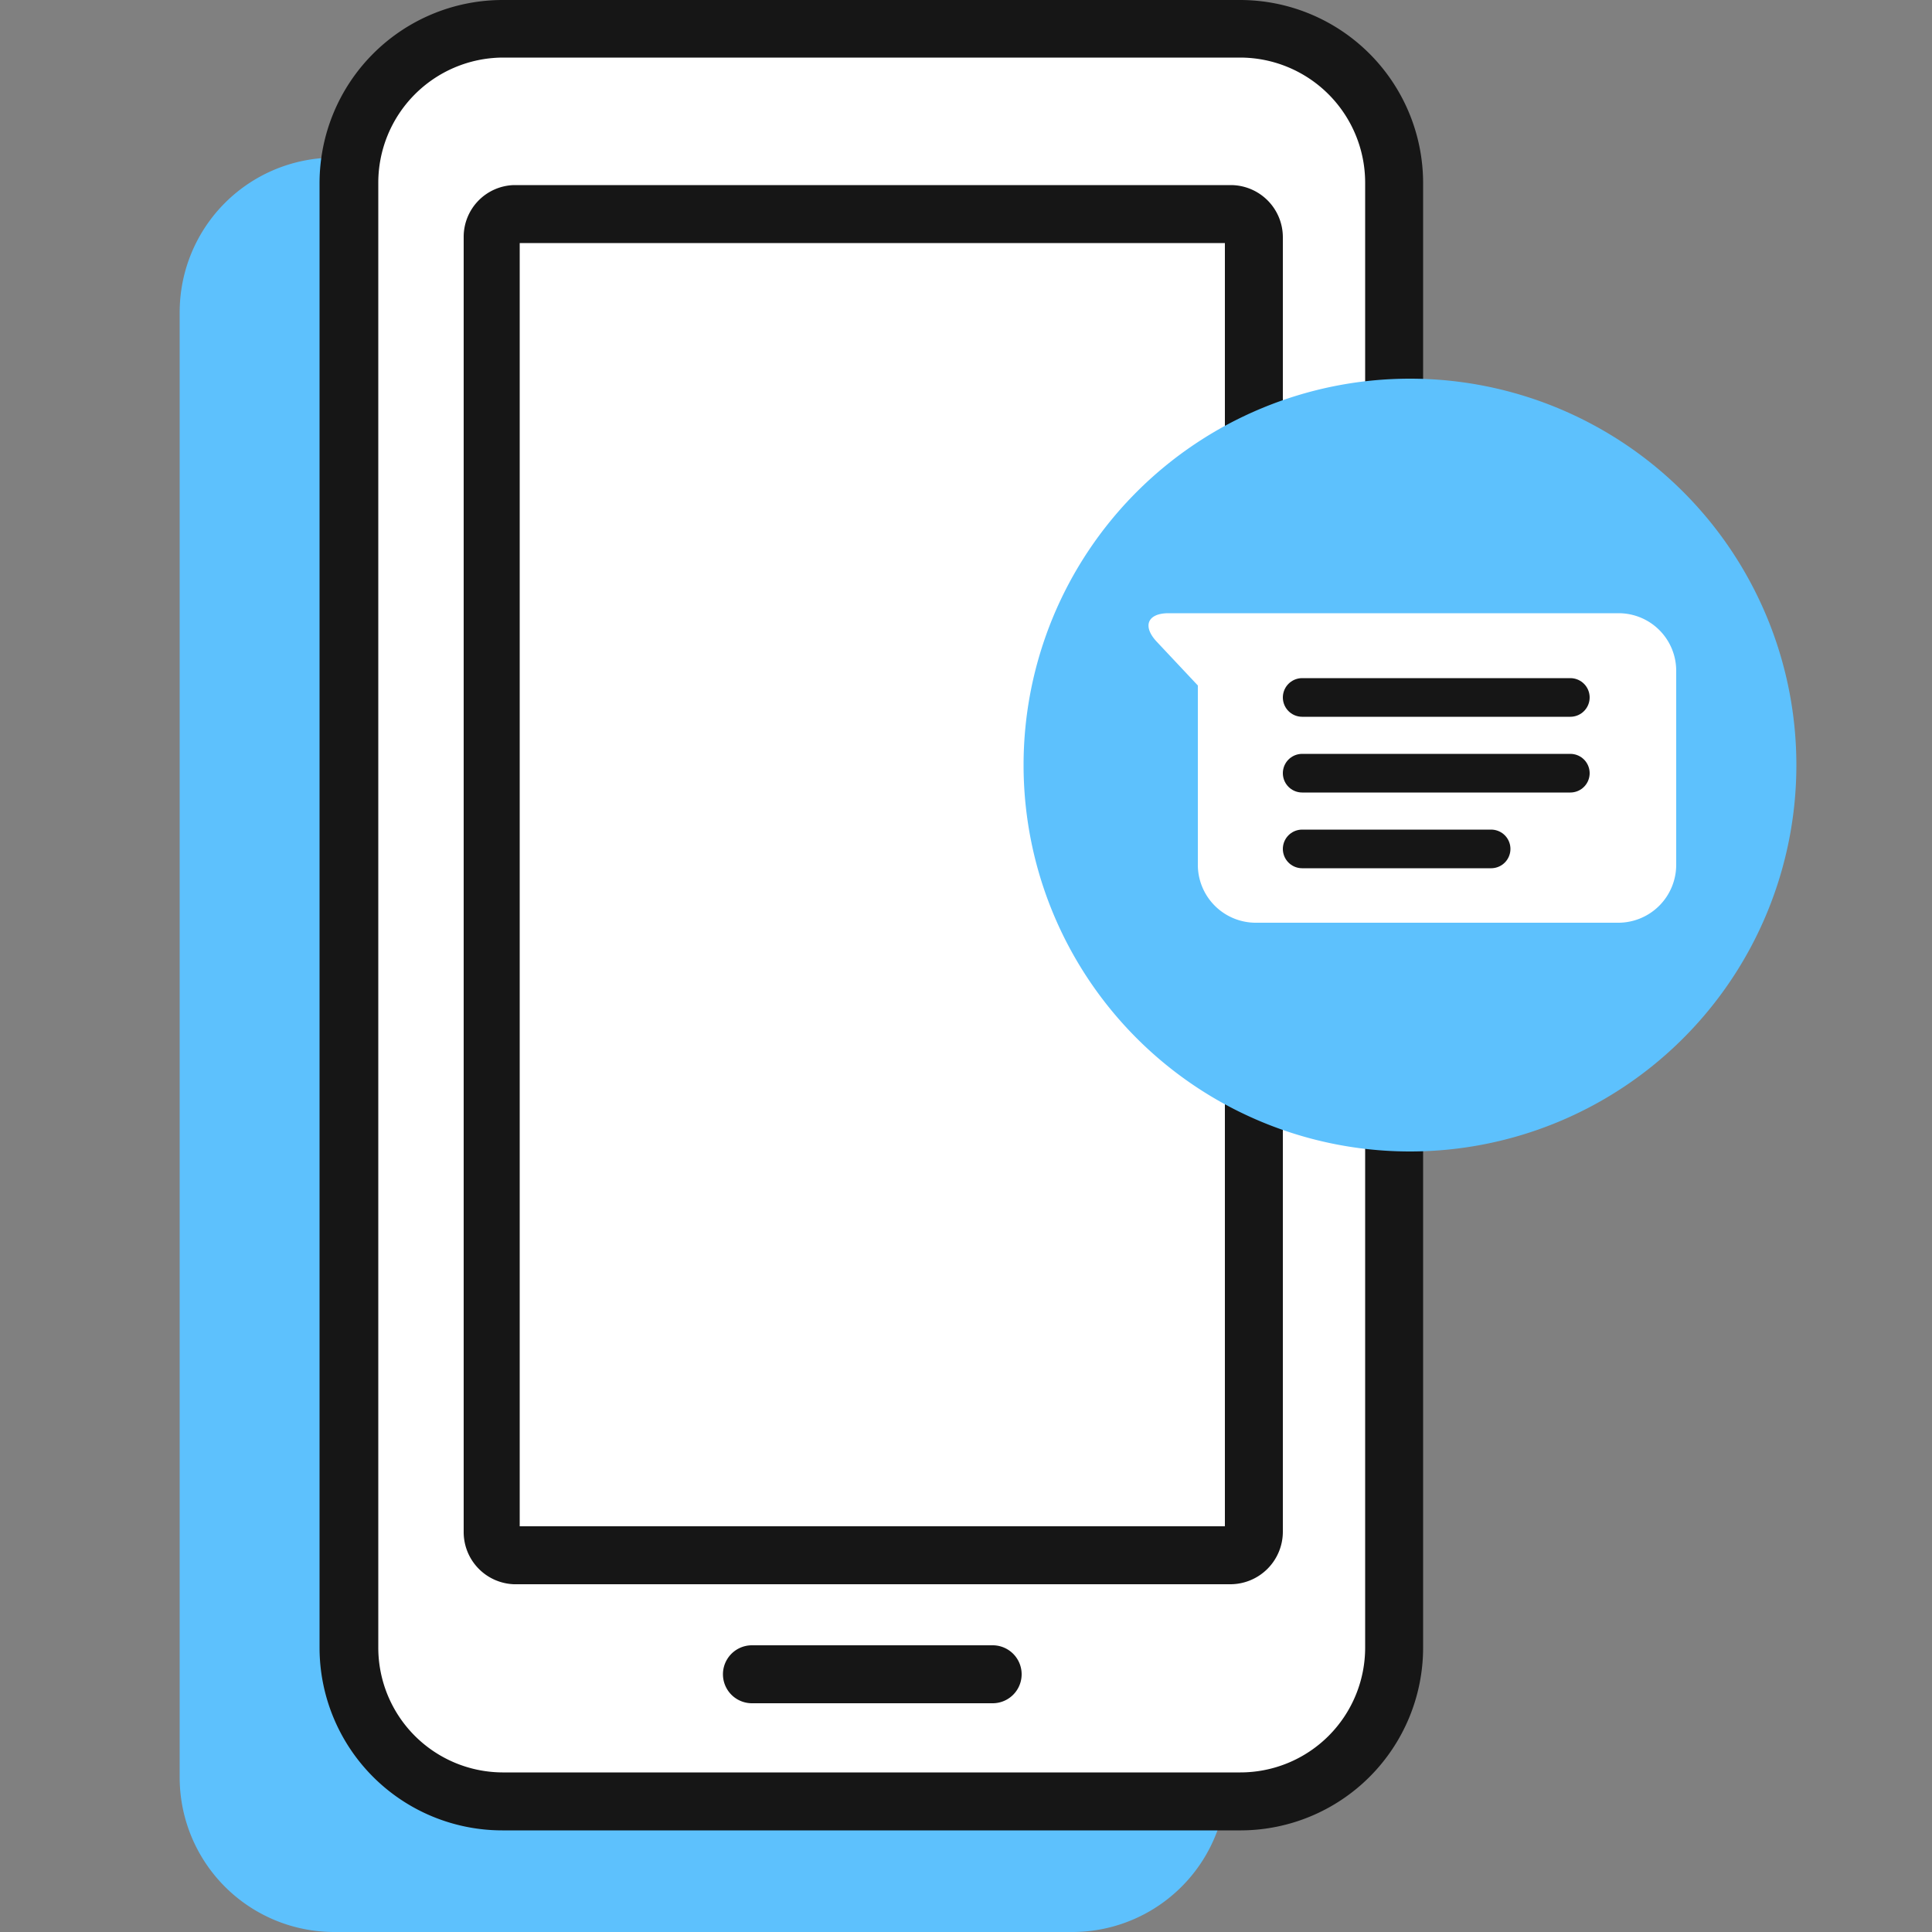 <svg xmlns="http://www.w3.org/2000/svg" viewBox="0 0 50 50">
  <rect x="0" y="0" width="50" height="50" fill="#808080" stroke="none"/>
  <g id="Icons">
    <g>
      <g>
        <g id="Stroke-8">
          <path d="M31.73,8.08a4,4,0,0,0-4-4H8.65a4,4,0,0,0-4,4V46a4,4,0,0,0,4,4h19.1a4,4,0,0,0,4-4Z" style="fill: #5dc1fd"/>
        </g>
        <g id="Stroke-8-2" data-name="Stroke-8">
          <path d="M36.1,4.73a4,4,0,0,0-4-4H13a4,4,0,0,0-4,4V42.64a4,4,0,0,0,4,4h19.1a4,4,0,0,0,4-4Z" style="fill: #fff"/>
          <path d="M32.12,47.37H13a4.73,4.73,0,0,1-4.73-4.73V4.73A4.74,4.74,0,0,1,13,0h19.1a4.74,4.74,0,0,1,4.73,4.74V42.64A4.73,4.73,0,0,1,32.12,47.37ZM13,1.49A3.24,3.24,0,0,0,9.79,4.73V42.64A3.23,3.23,0,0,0,13,45.87h19.1a3.23,3.23,0,0,0,3.23-3.23V4.73a3.24,3.24,0,0,0-3.23-3.24Z" style="fill: #161616"/>
        </g>
        <path d="M31.85,41H13.3A1.35,1.35,0,0,1,12,39.64V6.14A1.34,1.34,0,0,1,13.3,4.79H31.85A1.35,1.35,0,0,1,33.2,6.14v33.5A1.36,1.36,0,0,1,31.85,41Zm-18.4-1.5H31.7V6.29H13.45Z" style="fill: #161616"/>
        <path d="M25.69,44.08H19.46a.75.75,0,0,1,0-1.5h6.23a.75.75,0,0,1,0,1.5Z" style="fill: #161616"/>
      </g>
      <g>
        <path id="Fill-11" d="M36.49,29.8a10,10,0,1,0-10-10,10,10,0,0,0,10,10" style="fill: #5dc1fd;fill-rule: evenodd"/>
        <g>
          <path d="M43.38,22.37v-5a1.49,1.49,0,0,0-1.48-1.5H30.24c-.53,0-.68.32-.32.72L31,17.74v4.63a1.5,1.5,0,0,0,1.48,1.51H41.9a1.5,1.5,0,0,0,1.48-1.51" style="fill: #fff"/>
          <g>
            <line x1="33.7" y1="18.05" x2="40.64" y2="18.05" style="fill: none;stroke: #161616;stroke-linecap: round"/>
            <line x1="33.7" y1="20.01" x2="40.64" y2="20.01" style="fill: none;stroke: #161616;stroke-linecap: round"/>
            <line x1="33.7" y1="21.97" x2="38.59" y2="21.97" style="fill: none;stroke: #161616;stroke-linecap: round"/>
          </g>
        </g>
      </g>
    </g>
    <g id="_50x50_Spacers" data-name="50x50 Spacers">
      <rect width="50" height="50" style="fill: none"/>
    </g>
  </g>
</svg>
